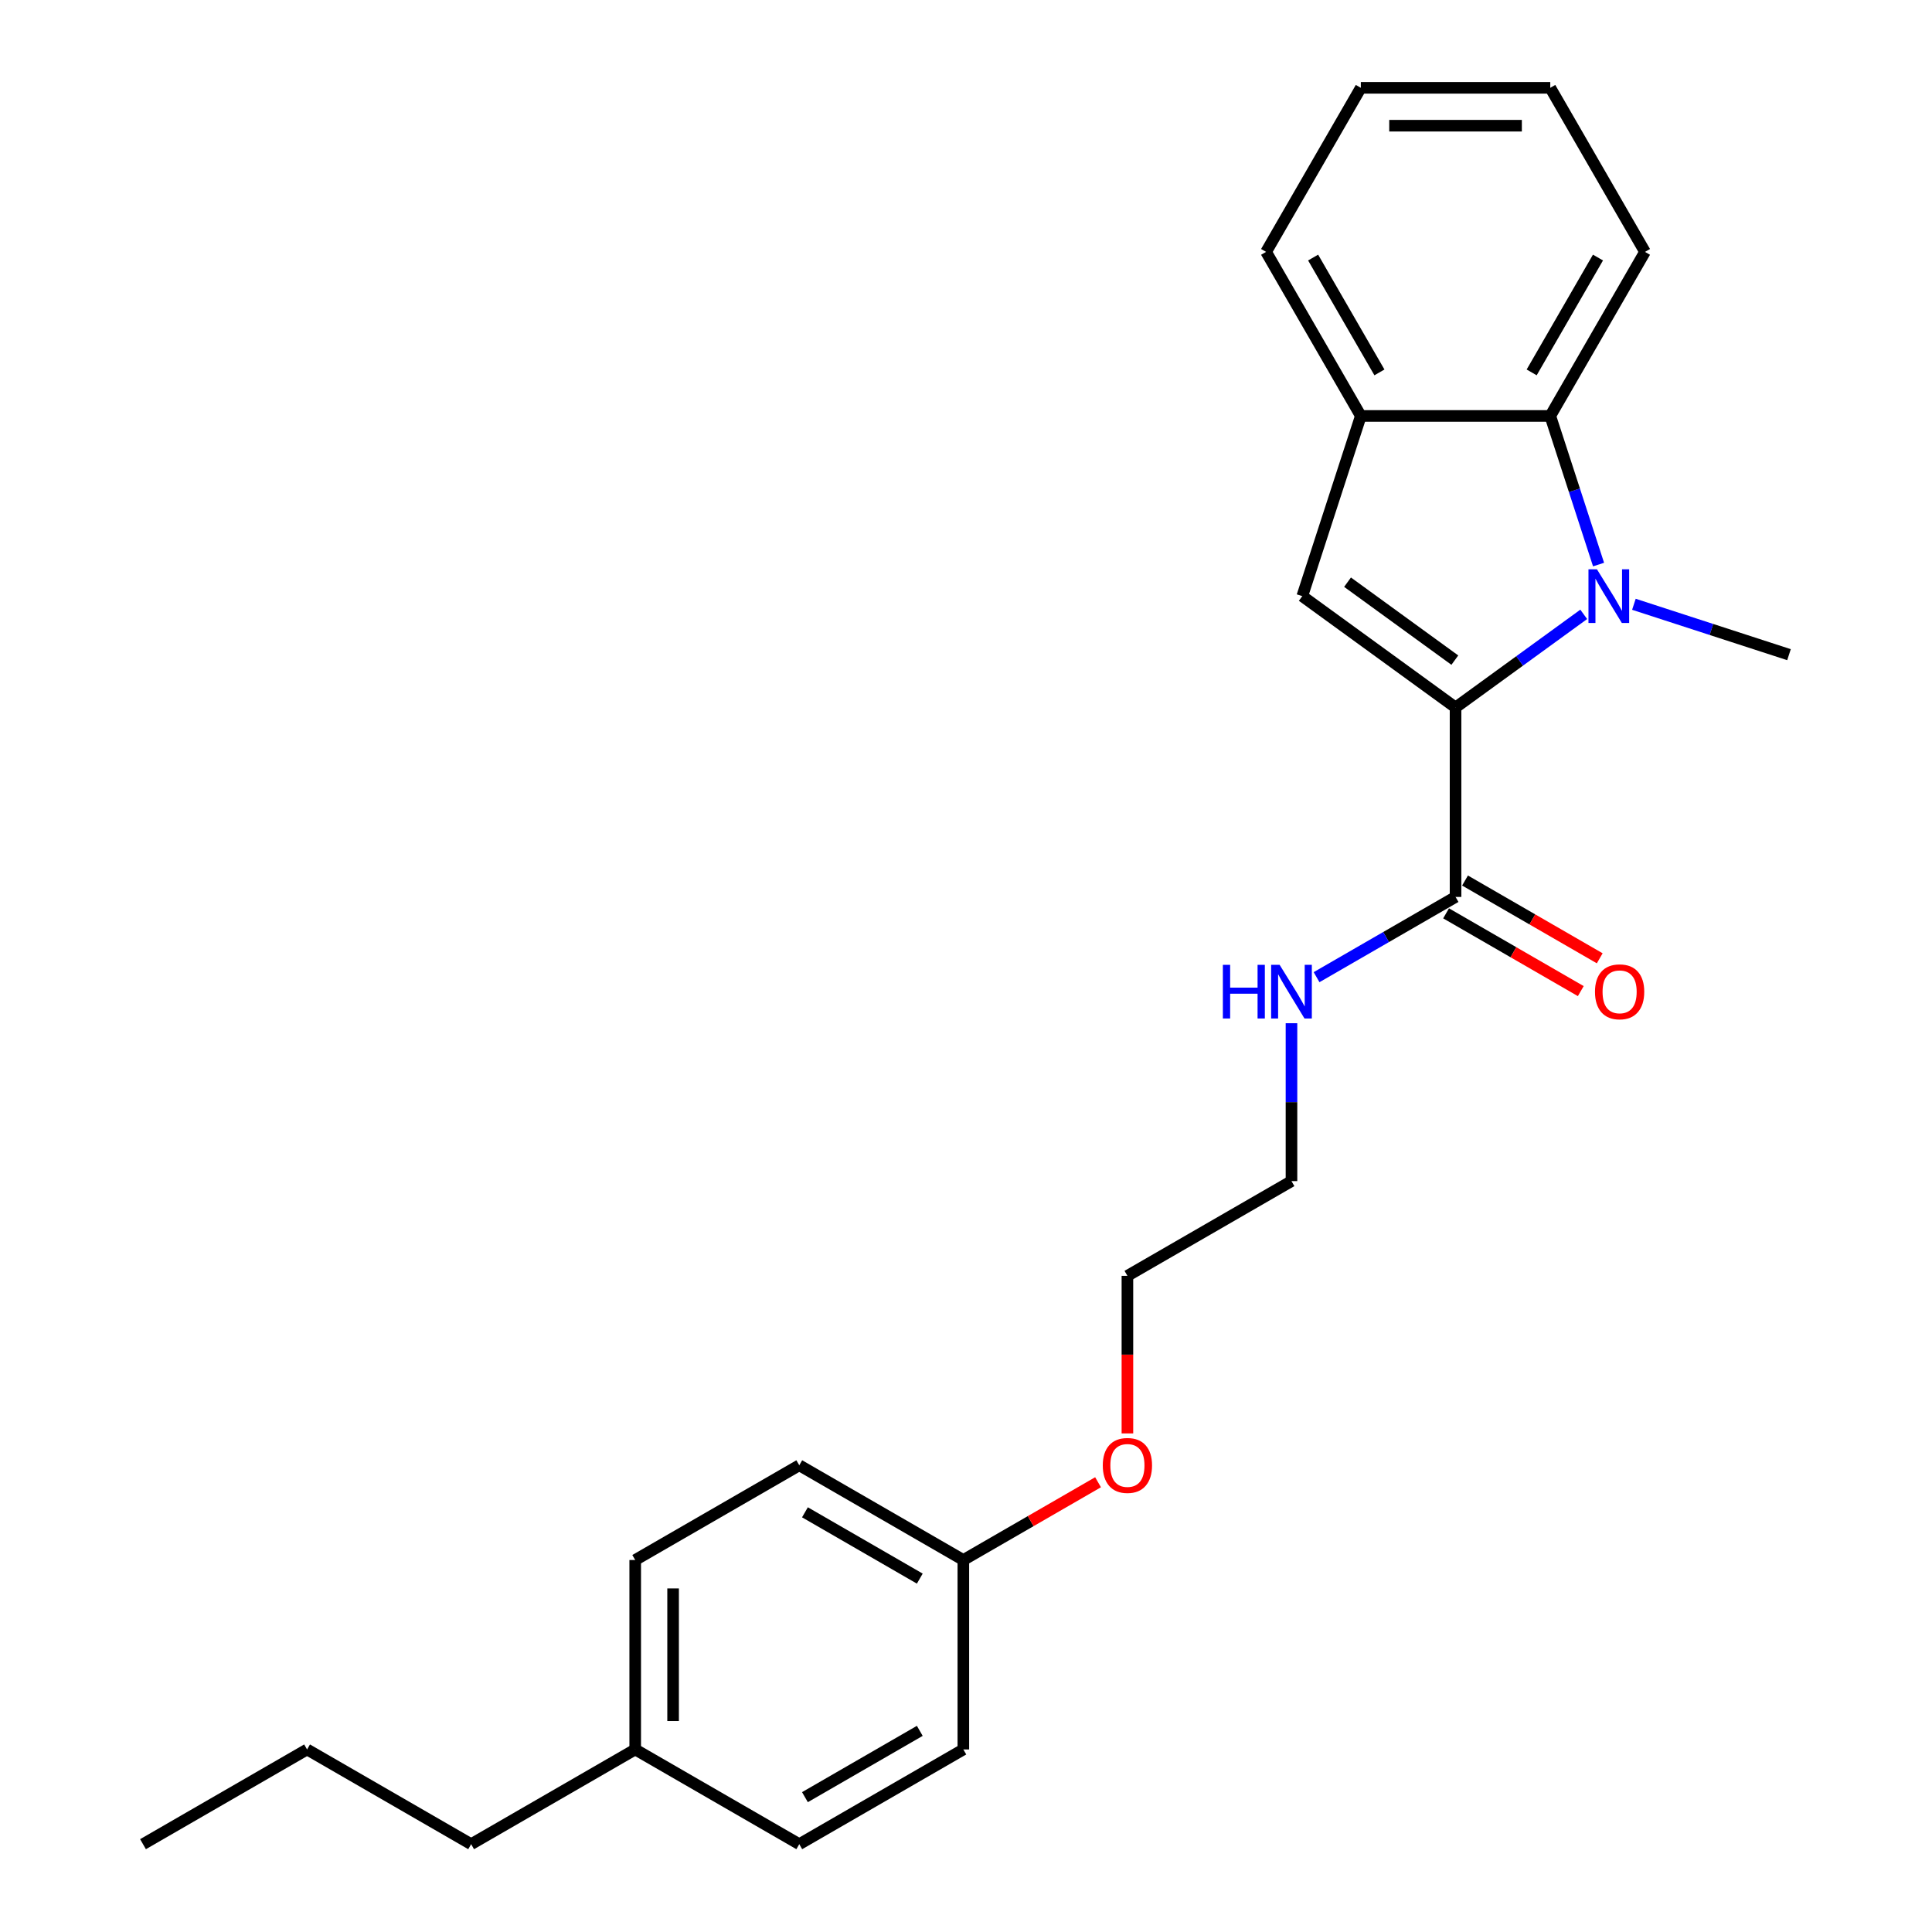 <?xml version='1.0' encoding='iso-8859-1'?>
<svg version='1.1' baseProfile='full'
              xmlns='http://www.w3.org/2000/svg'
                      xmlns:rdkit='http://www.rdkit.org/xml'
                      xmlns:xlink='http://www.w3.org/1999/xlink'
                  xml:space='preserve'
width='1000px' height='1000px' viewBox='0 0 1000 1000'>
<!-- END OF HEADER -->
<rect style='opacity:1.0;fill:#FFFFFF;stroke:none' width='1000' height='1000' x='0' y='0'> </rect>
<path class='bond-0' d='M 753.39,366.194 L 786.564,342.091' style='fill:none;fill-rule:evenodd;stroke:#000000;stroke-width:6px;stroke-linecap:butt;stroke-linejoin:miter;stroke-opacity:1' />
<path class='bond-0' d='M 786.564,342.091 L 819.738,317.989' style='fill:none;fill-rule:evenodd;stroke:#0000FF;stroke-width:6px;stroke-linecap:butt;stroke-linejoin:miter;stroke-opacity:1' />
<path class='bond-1' d='M 753.39,366.194 L 674.059,308.556' style='fill:none;fill-rule:evenodd;stroke:#000000;stroke-width:6px;stroke-linecap:butt;stroke-linejoin:miter;stroke-opacity:1' />
<path class='bond-1' d='M 753.018,341.682 L 697.486,301.336' style='fill:none;fill-rule:evenodd;stroke:#000000;stroke-width:6px;stroke-linecap:butt;stroke-linejoin:miter;stroke-opacity:1' />
<path class='bond-4' d='M 753.39,366.194 L 753.39,464.252' style='fill:none;fill-rule:evenodd;stroke:#000000;stroke-width:6px;stroke-linecap:butt;stroke-linejoin:miter;stroke-opacity:1' />
<path class='bond-2' d='M 827.413,292.22 L 814.916,253.758' style='fill:none;fill-rule:evenodd;stroke:#0000FF;stroke-width:6px;stroke-linecap:butt;stroke-linejoin:miter;stroke-opacity:1' />
<path class='bond-2' d='M 814.916,253.758 L 802.419,215.297' style='fill:none;fill-rule:evenodd;stroke:#000000;stroke-width:6px;stroke-linecap:butt;stroke-linejoin:miter;stroke-opacity:1' />
<path class='bond-7' d='M 845.704,312.775 L 885.842,325.816' style='fill:none;fill-rule:evenodd;stroke:#0000FF;stroke-width:6px;stroke-linecap:butt;stroke-linejoin:miter;stroke-opacity:1' />
<path class='bond-7' d='M 885.842,325.816 L 925.98,338.858' style='fill:none;fill-rule:evenodd;stroke:#000000;stroke-width:6px;stroke-linecap:butt;stroke-linejoin:miter;stroke-opacity:1' />
<path class='bond-3' d='M 674.059,308.556 L 704.361,215.297' style='fill:none;fill-rule:evenodd;stroke:#000000;stroke-width:6px;stroke-linecap:butt;stroke-linejoin:miter;stroke-opacity:1' />
<path class='bond-14' d='M 802.419,215.297 L 851.448,130.376' style='fill:none;fill-rule:evenodd;stroke:#000000;stroke-width:6px;stroke-linecap:butt;stroke-linejoin:miter;stroke-opacity:1' />
<path class='bond-14' d='M 792.789,192.753 L 827.11,133.308' style='fill:none;fill-rule:evenodd;stroke:#000000;stroke-width:6px;stroke-linecap:butt;stroke-linejoin:miter;stroke-opacity:1' />
<path class='bond-24' d='M 802.419,215.297 L 704.361,215.297' style='fill:none;fill-rule:evenodd;stroke:#000000;stroke-width:6px;stroke-linecap:butt;stroke-linejoin:miter;stroke-opacity:1' />
<path class='bond-16' d='M 704.361,215.297 L 655.331,130.376' style='fill:none;fill-rule:evenodd;stroke:#000000;stroke-width:6px;stroke-linecap:butt;stroke-linejoin:miter;stroke-opacity:1' />
<path class='bond-16' d='M 713.99,192.753 L 679.67,133.308' style='fill:none;fill-rule:evenodd;stroke:#000000;stroke-width:6px;stroke-linecap:butt;stroke-linejoin:miter;stroke-opacity:1' />
<path class='bond-5' d='M 748.487,472.744 L 783.348,492.872' style='fill:none;fill-rule:evenodd;stroke:#000000;stroke-width:6px;stroke-linecap:butt;stroke-linejoin:miter;stroke-opacity:1' />
<path class='bond-5' d='M 783.348,492.872 L 818.209,512.999' style='fill:none;fill-rule:evenodd;stroke:#FF0000;stroke-width:6px;stroke-linecap:butt;stroke-linejoin:miter;stroke-opacity:1' />
<path class='bond-5' d='M 758.293,455.76 L 793.154,475.887' style='fill:none;fill-rule:evenodd;stroke:#000000;stroke-width:6px;stroke-linecap:butt;stroke-linejoin:miter;stroke-opacity:1' />
<path class='bond-5' d='M 793.154,475.887 L 828.015,496.014' style='fill:none;fill-rule:evenodd;stroke:#FF0000;stroke-width:6px;stroke-linecap:butt;stroke-linejoin:miter;stroke-opacity:1' />
<path class='bond-6' d='M 753.39,464.252 L 717.421,485.019' style='fill:none;fill-rule:evenodd;stroke:#000000;stroke-width:6px;stroke-linecap:butt;stroke-linejoin:miter;stroke-opacity:1' />
<path class='bond-6' d='M 717.421,485.019 L 681.452,505.786' style='fill:none;fill-rule:evenodd;stroke:#0000FF;stroke-width:6px;stroke-linecap:butt;stroke-linejoin:miter;stroke-opacity:1' />
<path class='bond-17' d='M 668.469,529.618 L 668.469,570.479' style='fill:none;fill-rule:evenodd;stroke:#0000FF;stroke-width:6px;stroke-linecap:butt;stroke-linejoin:miter;stroke-opacity:1' />
<path class='bond-17' d='M 668.469,570.479 L 668.469,611.34' style='fill:none;fill-rule:evenodd;stroke:#000000;stroke-width:6px;stroke-linecap:butt;stroke-linejoin:miter;stroke-opacity:1' />
<path class='bond-8' d='M 498.626,807.458 L 533.487,787.33' style='fill:none;fill-rule:evenodd;stroke:#000000;stroke-width:6px;stroke-linecap:butt;stroke-linejoin:miter;stroke-opacity:1' />
<path class='bond-8' d='M 533.487,787.33 L 568.348,767.203' style='fill:none;fill-rule:evenodd;stroke:#FF0000;stroke-width:6px;stroke-linecap:butt;stroke-linejoin:miter;stroke-opacity:1' />
<path class='bond-10' d='M 498.626,807.458 L 498.626,905.516' style='fill:none;fill-rule:evenodd;stroke:#000000;stroke-width:6px;stroke-linecap:butt;stroke-linejoin:miter;stroke-opacity:1' />
<path class='bond-11' d='M 498.626,807.458 L 413.705,758.428' style='fill:none;fill-rule:evenodd;stroke:#000000;stroke-width:6px;stroke-linecap:butt;stroke-linejoin:miter;stroke-opacity:1' />
<path class='bond-11' d='M 476.082,817.087 L 416.637,782.767' style='fill:none;fill-rule:evenodd;stroke:#000000;stroke-width:6px;stroke-linecap:butt;stroke-linejoin:miter;stroke-opacity:1' />
<path class='bond-9' d='M 328.784,905.516 L 328.784,807.458' style='fill:none;fill-rule:evenodd;stroke:#000000;stroke-width:6px;stroke-linecap:butt;stroke-linejoin:miter;stroke-opacity:1' />
<path class='bond-9' d='M 348.395,890.807 L 348.395,822.166' style='fill:none;fill-rule:evenodd;stroke:#000000;stroke-width:6px;stroke-linecap:butt;stroke-linejoin:miter;stroke-opacity:1' />
<path class='bond-18' d='M 328.784,905.516 L 243.862,954.545' style='fill:none;fill-rule:evenodd;stroke:#000000;stroke-width:6px;stroke-linecap:butt;stroke-linejoin:miter;stroke-opacity:1' />
<path class='bond-26' d='M 328.784,905.516 L 413.705,954.545' style='fill:none;fill-rule:evenodd;stroke:#000000;stroke-width:6px;stroke-linecap:butt;stroke-linejoin:miter;stroke-opacity:1' />
<path class='bond-13' d='M 498.626,905.516 L 413.705,954.545' style='fill:none;fill-rule:evenodd;stroke:#000000;stroke-width:6px;stroke-linecap:butt;stroke-linejoin:miter;stroke-opacity:1' />
<path class='bond-13' d='M 476.082,895.886 L 416.637,930.207' style='fill:none;fill-rule:evenodd;stroke:#000000;stroke-width:6px;stroke-linecap:butt;stroke-linejoin:miter;stroke-opacity:1' />
<path class='bond-12' d='M 413.705,758.428 L 328.784,807.458' style='fill:none;fill-rule:evenodd;stroke:#000000;stroke-width:6px;stroke-linecap:butt;stroke-linejoin:miter;stroke-opacity:1' />
<path class='bond-21' d='M 851.448,130.376 L 802.419,45.455' style='fill:none;fill-rule:evenodd;stroke:#000000;stroke-width:6px;stroke-linecap:butt;stroke-linejoin:miter;stroke-opacity:1' />
<path class='bond-15' d='M 583.547,741.935 L 583.547,701.152' style='fill:none;fill-rule:evenodd;stroke:#FF0000;stroke-width:6px;stroke-linecap:butt;stroke-linejoin:miter;stroke-opacity:1' />
<path class='bond-15' d='M 583.547,701.152 L 583.547,660.37' style='fill:none;fill-rule:evenodd;stroke:#000000;stroke-width:6px;stroke-linecap:butt;stroke-linejoin:miter;stroke-opacity:1' />
<path class='bond-22' d='M 655.331,130.376 L 704.361,45.455' style='fill:none;fill-rule:evenodd;stroke:#000000;stroke-width:6px;stroke-linecap:butt;stroke-linejoin:miter;stroke-opacity:1' />
<path class='bond-19' d='M 668.469,611.34 L 583.547,660.37' style='fill:none;fill-rule:evenodd;stroke:#000000;stroke-width:6px;stroke-linecap:butt;stroke-linejoin:miter;stroke-opacity:1' />
<path class='bond-20' d='M 243.862,954.545 L 158.941,905.516' style='fill:none;fill-rule:evenodd;stroke:#000000;stroke-width:6px;stroke-linecap:butt;stroke-linejoin:miter;stroke-opacity:1' />
<path class='bond-23' d='M 158.941,905.516 L 74.02,954.545' style='fill:none;fill-rule:evenodd;stroke:#000000;stroke-width:6px;stroke-linecap:butt;stroke-linejoin:miter;stroke-opacity:1' />
<path class='bond-25' d='M 802.419,45.455 L 704.361,45.455' style='fill:none;fill-rule:evenodd;stroke:#000000;stroke-width:6px;stroke-linecap:butt;stroke-linejoin:miter;stroke-opacity:1' />
<path class='bond-25' d='M 787.71,65.066 L 719.069,65.066' style='fill:none;fill-rule:evenodd;stroke:#000000;stroke-width:6px;stroke-linecap:butt;stroke-linejoin:miter;stroke-opacity:1' />
<path  class='atom-1' d='M 826.582 294.671
L 835.682 309.38
Q 836.584 310.831, 838.036 313.459
Q 839.487 316.087, 839.565 316.244
L 839.565 294.671
L 843.252 294.671
L 843.252 322.441
L 839.448 322.441
L 829.681 306.36
Q 828.544 304.477, 827.328 302.32
Q 826.151 300.163, 825.798 299.496
L 825.798 322.441
L 822.189 322.441
L 822.189 294.671
L 826.582 294.671
' fill='#0000FF'/>
<path  class='atom-6' d='M 825.563 513.36
Q 825.563 506.692, 828.858 502.966
Q 832.153 499.24, 838.311 499.24
Q 844.469 499.24, 847.764 502.966
Q 851.059 506.692, 851.059 513.36
Q 851.059 520.107, 847.725 523.95
Q 844.391 527.755, 838.311 527.755
Q 832.192 527.755, 828.858 523.95
Q 825.563 520.146, 825.563 513.36
M 838.311 524.617
Q 842.547 524.617, 844.822 521.793
Q 847.136 518.93, 847.136 513.36
Q 847.136 507.908, 844.822 505.162
Q 842.547 502.378, 838.311 502.378
Q 834.075 502.378, 831.761 505.123
Q 829.486 507.869, 829.486 513.36
Q 829.486 518.969, 831.761 521.793
Q 834.075 524.617, 838.311 524.617
' fill='#FF0000'/>
<path  class='atom-7' d='M 632.952 499.397
L 636.717 499.397
L 636.717 511.203
L 650.916 511.203
L 650.916 499.397
L 654.682 499.397
L 654.682 527.167
L 650.916 527.167
L 650.916 514.341
L 636.717 514.341
L 636.717 527.167
L 632.952 527.167
L 632.952 499.397
' fill='#0000FF'/>
<path  class='atom-7' d='M 662.33 499.397
L 671.43 514.105
Q 672.332 515.557, 673.783 518.185
Q 675.235 520.813, 675.313 520.969
L 675.313 499.397
L 679 499.397
L 679 527.167
L 675.195 527.167
L 665.429 511.085
Q 664.291 509.202, 663.075 507.045
Q 661.899 504.888, 661.546 504.221
L 661.546 527.167
L 657.937 527.167
L 657.937 499.397
L 662.33 499.397
' fill='#0000FF'/>
<path  class='atom-16' d='M 570.8 758.507
Q 570.8 751.839, 574.094 748.112
Q 577.389 744.386, 583.547 744.386
Q 589.705 744.386, 593 748.112
Q 596.295 751.839, 596.295 758.507
Q 596.295 765.253, 592.961 769.097
Q 589.627 772.902, 583.547 772.902
Q 577.428 772.902, 574.094 769.097
Q 570.8 765.292, 570.8 758.507
M 583.547 769.764
Q 587.783 769.764, 590.058 766.94
Q 592.373 764.076, 592.373 758.507
Q 592.373 753.055, 590.058 750.309
Q 587.783 747.524, 583.547 747.524
Q 579.311 747.524, 576.997 750.27
Q 574.722 753.015, 574.722 758.507
Q 574.722 764.116, 576.997 766.94
Q 579.311 769.764, 583.547 769.764
' fill='#FF0000'/>
</svg>
